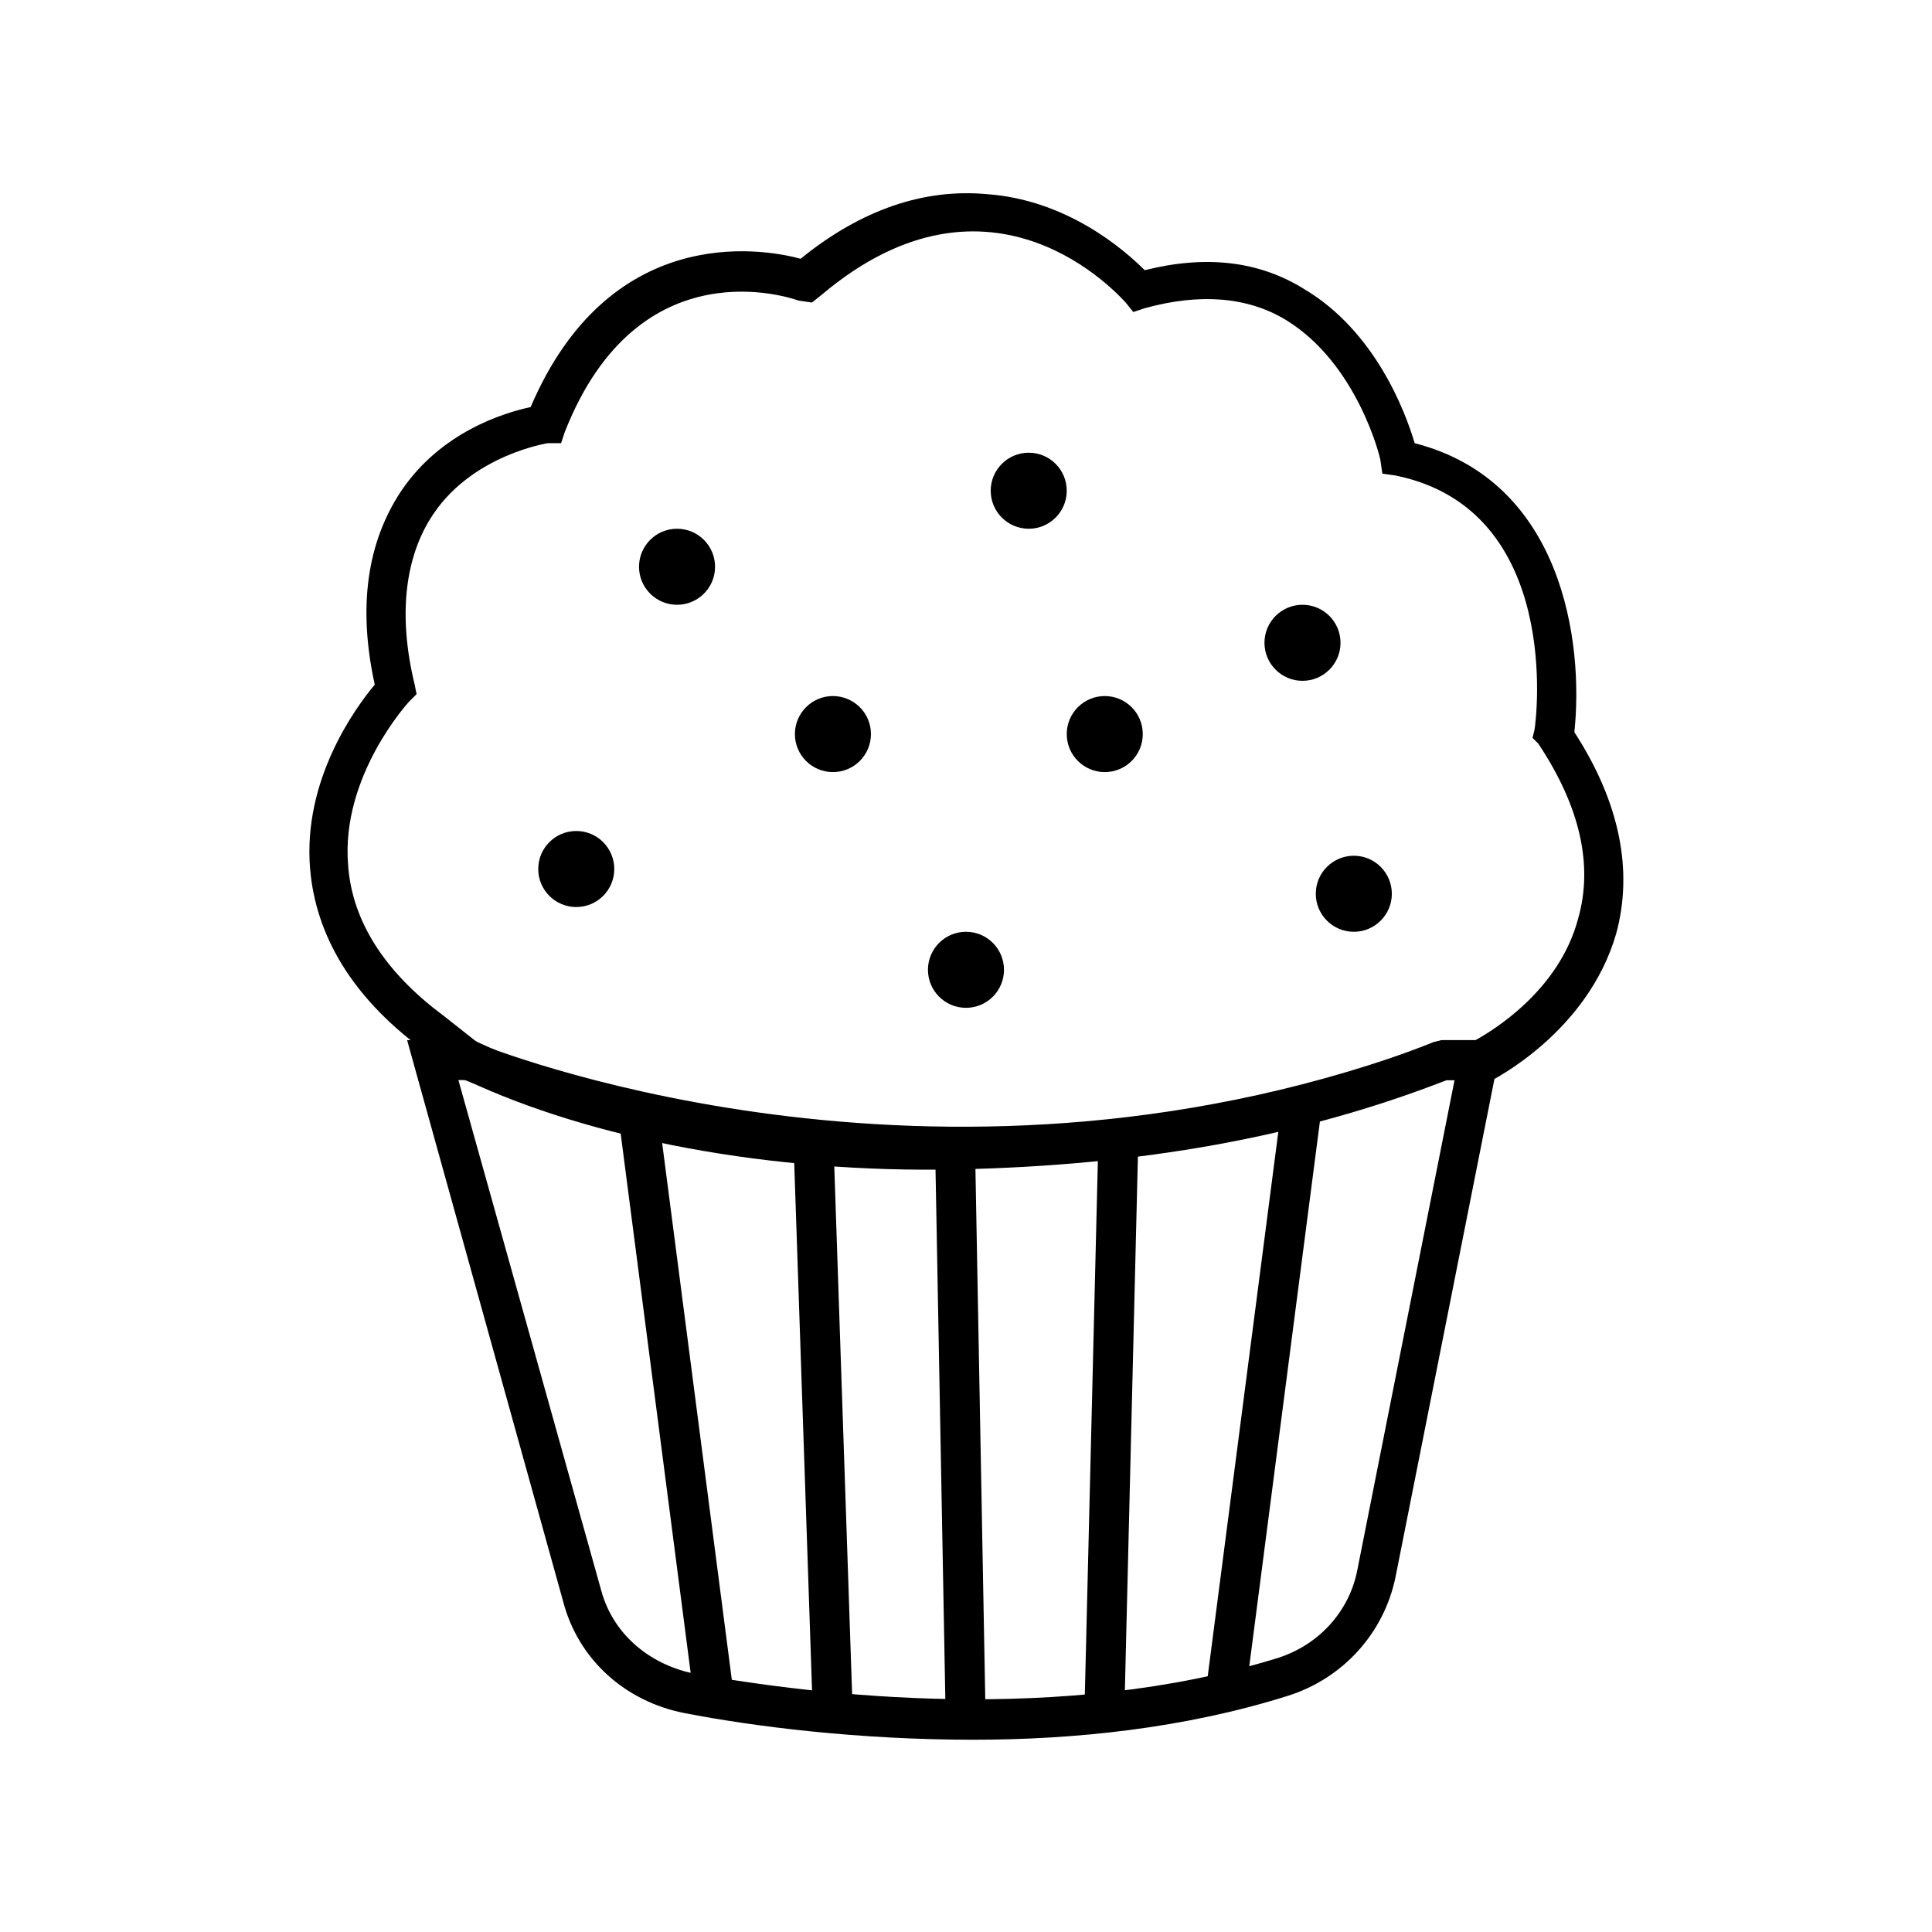 <?xml version="1.0" encoding="UTF-8"?>
<!-- The Best Svg Icon site in the world: iconSvg.co, Visit us! https://iconsvg.co -->
<svg fill="#000000" width="800px" height="800px" version="1.1" viewBox="144 144 512 512" xmlns="http://www.w3.org/2000/svg">
 <g>
  <path d="m402.02 605.05c-30.73 0-58.441-3.527-76.578-7.055-15.617-3.023-28.215-14.105-32.242-29.727l-41.312-148.62h17.633l1.008 0.504c32.242 15.113 78.09 23.176 126.46 23.176 47.863-0.504 89.176-8.062 126.96-23.176l2.016-0.504h16.121l-28.215 142.07c-3.023 15.113-14.105 27.207-28.719 31.738-27.207 8.57-56.43 11.594-83.129 11.594zm-136.54-174.82 37.785 135.02c3.023 11.586 12.594 19.648 24.184 22.168 33.754 6.047 98.242 13.602 155.17-4.031 11.082-3.527 19.145-12.594 21.16-23.68l25.695-129.48h-2.016c-38.793 15.113-81.113 22.672-129.98 23.68-49.375 1.008-96.73-8.062-129.98-23.68z"/>
  <path d="m398.99 452.9c-77.082 0-132-22.672-133-23.176l-1.008-0.504-9.574-7.559c-18.137-13.602-27.711-29.727-29.223-47.359-2.016-23.68 12.09-42.824 17.129-48.871-4.535-20.656-2.016-37.785 7.055-51.387 10.578-15.617 27.207-20.656 34.258-22.168 20.656-48.367 60.457-42.32 71.539-39.297 16.121-13.098 32.746-18.641 49.375-17.129 21.16 1.512 36.273 14.609 41.816 20.152 16.121-4.031 30.23-2.519 42.32 5.039 18.641 11.082 26.703 32.242 29.223 40.809 39.297 10.078 44.84 52.898 42.32 76.578 12.09 18.641 15.617 36.777 11.082 53.402-7.559 26.199-32.746 38.793-33.754 39.297l-1.512-0.5h-10.078c-45.34 17.129-89.172 22.672-127.96 22.672zm-127.97-32.242c9.07 3.527 125.45 47.863 253.42-0.504l2.016-0.504h8.566c4.535-2.519 22.168-13.098 27.207-32.242 4.031-14.105 0.504-29.727-10.578-46.352l-1.52-1.512 0.504-2.016c0.504-2.519 7.559-58.441-36.777-67.512l-3.527-0.504-0.504-3.527c0-0.504-6.047-25.695-25.191-37.281-10.078-6.047-22.672-7.055-37.281-3.023l-3.023 1.008-2.016-2.519c-1.512-1.512-35.266-40.305-80.609-2.016l-2.519 2.016-3.523-0.504c-1.512-0.504-42.32-15.113-61.969 34.762l-1.008 3.023h-3.527s-19.648 3.023-30.23 18.641c-7.559 11.082-9.574 26.703-5.039 45.344l0.504 2.519-2.016 2.016s-18.137 19.648-16.121 43.328c1.008 14.609 9.574 28.215 25.191 39.801z"/>
  <path d="m374.81 338.54c0 5.562-4.512 10.074-10.078 10.074-5.562 0-10.074-4.512-10.074-10.074 0-5.566 4.512-10.078 10.074-10.078 5.566 0 10.078 4.512 10.078 10.078"/>
  <path d="m410.07 401.01c0 5.562-4.512 10.074-10.074 10.074-5.566 0-10.078-4.512-10.078-10.074 0-5.566 4.512-10.078 10.078-10.078 5.562 0 10.074 4.512 10.074 10.078"/>
  <path d="m446.85 338.54c0 5.562-4.512 10.074-10.074 10.074-5.566 0-10.078-4.512-10.078-10.074 0-5.566 4.512-10.078 10.078-10.078 5.562 0 10.074 4.512 10.074 10.078"/>
  <path d="m426.7 274.05c0 5.562-4.512 10.074-10.074 10.074-5.566 0-10.078-4.512-10.078-10.074 0-5.566 4.512-10.078 10.078-10.078 5.562 0 10.074 4.512 10.074 10.078"/>
  <path d="m499.25 314.35c0 5.562-4.512 10.074-10.078 10.074-5.562 0-10.074-4.512-10.074-10.074 0-5.566 4.512-10.078 10.074-10.078 5.566 0 10.078 4.512 10.078 10.078"/>
  <path d="m512.85 380.86c0 5.562-4.512 10.074-10.074 10.074-5.566 0-10.078-4.512-10.078-10.074 0-5.566 4.512-10.078 10.078-10.078 5.562 0 10.074 4.512 10.074 10.078"/>
  <path d="m333.5 294.2c0 5.562-4.512 10.074-10.078 10.074-5.562 0-10.074-4.512-10.074-10.074 0-5.566 4.512-10.078 10.074-10.078 5.566 0 10.078 4.512 10.078 10.078"/>
  <path d="m306.79 374.3c0 5.566-4.512 10.074-10.074 10.074-5.566 0-10.078-4.508-10.078-10.074 0-5.566 4.512-10.078 10.078-10.078 5.562 0 10.074 4.512 10.074 10.078"/>
  <path d="m318.48 439.22 19.973 153.89-10.492 1.363-19.973-153.89z"/>
  <path d="m364.94 448.6 5.055 149.54-10.574 0.355-5.055-149.54z"/>
  <path d="m483.64 437.21 10.492 1.359-20.02 154.39-10.492-1.359z"/>
  <path d="m435.04 447.75 10.578 0.258-3.566 146.06-10.578-0.258z"/>
  <path d="m402.4 448.34 2.801 151.11-10.578 0.195-2.801-151.11z"/>
 </g>
</svg>